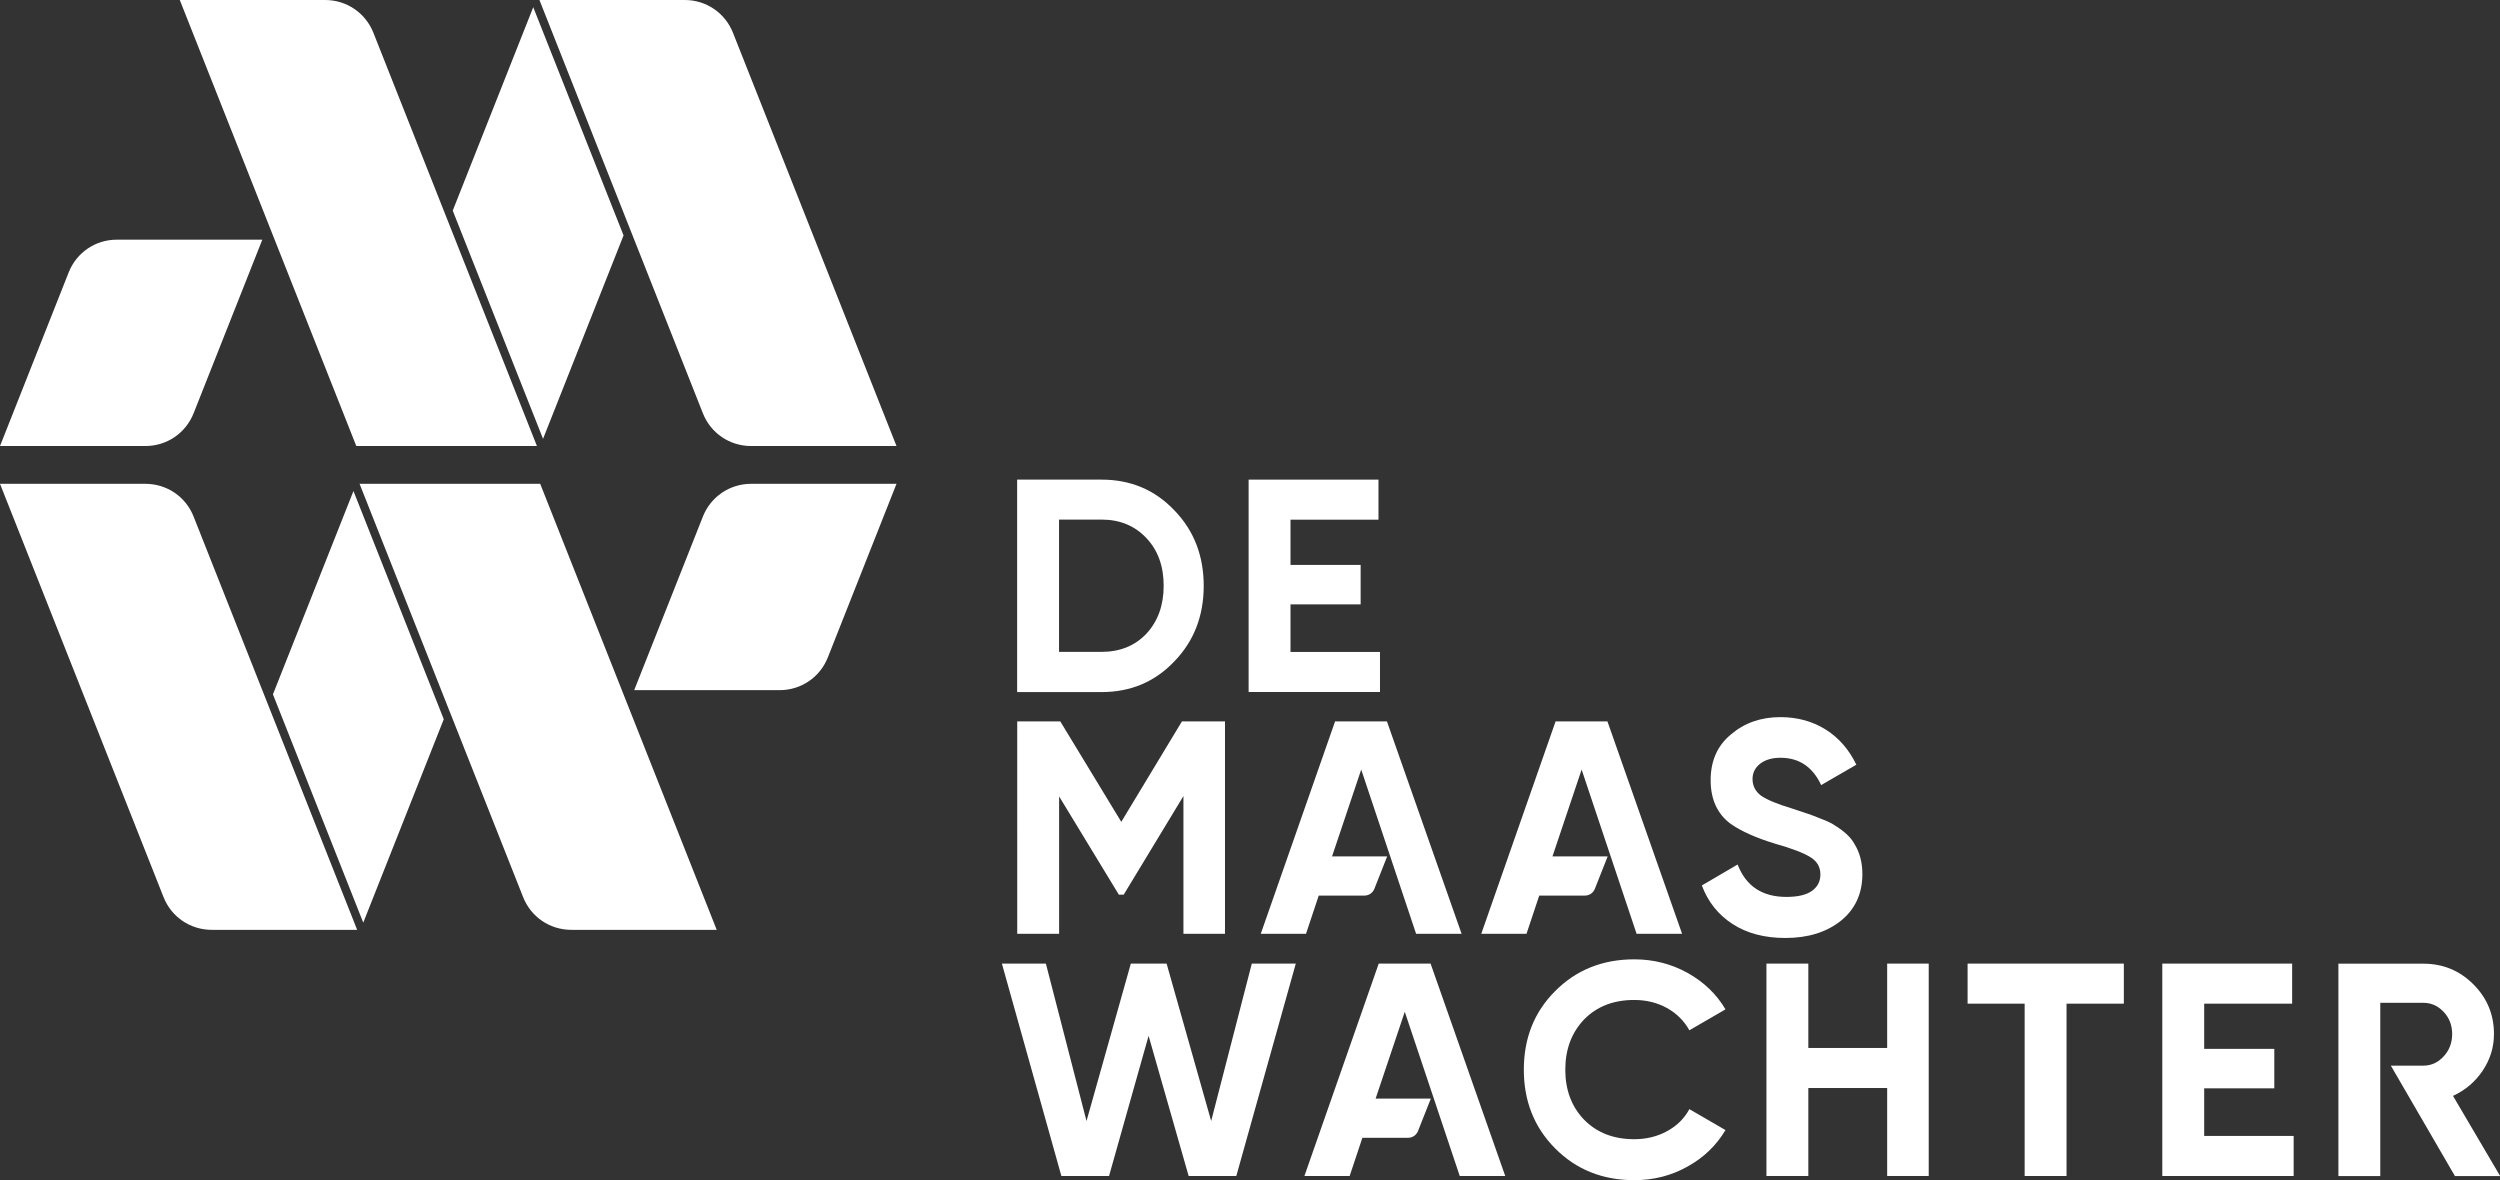 <?xml version="1.0" encoding="UTF-8"?>
<!-- Generator: Adobe Illustrator 27.2.0, SVG Export Plug-In . SVG Version: 6.00 Build 0)  -->
<svg xmlns="http://www.w3.org/2000/svg" xmlns:xlink="http://www.w3.org/1999/xlink" version="1.1" id="Laag_1" x="0px" y="0px" width="298.41px" height="140.87px" viewBox="0 0 298.41 140.87" xml:space="preserve">
<rect x="0" y="0" width="298.41" height="140.87" fill="#333333" stroke="none"/>
<g>
	<path fill="#FFFFFF" d="M121.41,57.25h10.07c3.48,0,6.37,1.22,8.69,3.66c2.34,2.41,3.51,5.42,3.51,9.02c0,3.6-1.17,6.6-3.51,9.02   c-2.32,2.44-5.21,3.66-8.69,3.66h-10.07V57.25z M126.41,77.81h5.07c2.2,0,3.98-0.72,5.36-2.17c1.38-1.5,2.06-3.4,2.06-5.72   c0-2.34-0.69-4.24-2.06-5.69c-1.38-1.47-3.16-2.21-5.36-2.21h-5.07V77.81z"></path>
	<path fill="#FFFFFF" d="M154.04,72.13v5.69h10.68v4.78h-15.68V57.25h15.5v4.78h-10.5v5.4h8.37v4.71H154.04z"></path>
</g>
<path fill="#FFFFFF" d="M141.08,86.11h5.14v25.35h-4.96V95.02l-7.13,11.77h-0.58l-7.13-11.73v16.4h-5V86.11h5.14l7.28,11.99  L141.08,86.11z"></path>
<path fill="#FFFFFF" d="M213.1,111.96c-2.49,0-4.59-0.56-6.3-1.67c-1.71-1.11-2.93-2.64-3.66-4.6l4.27-2.5  c0.99,2.58,2.93,3.87,5.83,3.87c1.35,0,2.37-0.24,3.04-0.72c0.68-0.48,1.01-1.14,1.01-1.96c0-0.89-0.4-1.58-1.19-2.06  c-0.8-0.51-2.22-1.05-4.27-1.63c-2.22-0.68-3.97-1.46-5.25-2.35c-1.59-1.18-2.39-2.92-2.39-5.21c0-2.32,0.81-4.14,2.43-5.47  c1.62-1.38,3.58-2.06,5.9-2.06c2.03,0,3.83,0.5,5.4,1.48c1.57,0.99,2.79,2.39,3.66,4.2l-4.2,2.43c-1.01-2.17-2.63-3.26-4.85-3.26  c-1.01,0-1.82,0.24-2.43,0.71c-0.6,0.47-0.91,1.08-0.91,1.83c0,0.8,0.33,1.45,0.98,1.96c0.72,0.51,2,1.04,3.84,1.59l1.74,0.58  c0.31,0.1,0.86,0.3,1.63,0.62c0.72,0.27,1.26,0.52,1.59,0.76c1.18,0.72,1.98,1.47,2.39,2.25c0.63,1.01,0.94,2.21,0.94,3.58  c0,2.34-0.86,4.2-2.57,5.58C218.01,111.28,215.8,111.96,213.1,111.96z"></path>
<path fill="#FFFFFF" d="M169.03,111.46h5.43l-8.91-25.35h-6.19l-8.87,25.35h5.4l1.52-4.56l5.46,0c0.52,0,0.99-0.32,1.18-0.81  l1.53-3.87H159l3.48-10.36L169.03,111.46z"></path>
<path fill="#FFFFFF" d="M195.35,111.46h5.43l-8.91-25.35h-6.19l-8.87,25.35h5.4l1.52-4.56l5.46,0c0.52,0,0.99-0.32,1.18-0.81  l1.53-3.87h-6.59l3.48-10.36L195.35,111.46z"></path>
<path fill="#FFFFFF" d="M132.38,140.37h-5.69l-7.1-25.35h5.25l4.85,18.79l5.29-18.79h4.27l5.32,18.79l4.85-18.79h5.25l-7.1,25.35  h-5.69l-4.78-16.73L132.38,140.37z"></path>
<path fill="#FFFFFF" d="M195.07,140.87c-3.79,0-6.94-1.27-9.45-3.8c-2.49-2.51-3.73-5.64-3.73-9.38c0-3.77,1.24-6.89,3.73-9.38  c2.51-2.53,5.66-3.8,9.45-3.8c2.29,0,4.41,0.54,6.35,1.61c1.94,1.08,3.46,2.53,4.54,4.36l-4.31,2.5c-0.63-1.13-1.52-2.02-2.68-2.66  c-1.16-0.64-2.46-0.96-3.91-0.96c-2.46,0-4.45,0.77-5.97,2.32c-1.5,1.57-2.25,3.57-2.25,6.01c0,2.41,0.75,4.41,2.25,5.97  c1.52,1.54,3.51,2.32,5.97,2.32c1.45,0,2.76-0.32,3.93-0.96c1.17-0.64,2.06-1.51,2.66-2.63l4.31,2.5c-1.09,1.83-2.6,3.29-4.54,4.36  C199.48,140.34,197.36,140.87,195.07,140.87z"></path>
<path fill="#FFFFFF" d="M225.26,125.09v-10.07h4.96v25.35h-4.96v-10.5h-9.41v10.5h-5v-25.35h5v10.07H225.26z"></path>
<path fill="#FFFFFF" d="M234.86,115.02h18.65v4.78h-6.84v20.57h-5V119.8h-6.81V115.02z"></path>
<path fill="#FFFFFF" d="M263.1,129.9v5.69h10.68v4.78h-15.68v-25.35h15.5v4.78h-10.5v5.4h8.37v4.71H263.1z"></path>
<path fill="#FFFFFF" d="M174.24,140.37h5.43l-8.91-25.35h-6.19l-8.87,25.35h5.4l1.52-4.56l5.46,0c0.52,0,0.99-0.32,1.18-0.81  l1.53-3.87h-6.59l3.48-10.36L174.24,140.37z"></path>
<path fill="#FFFFFF" d="M292.8,130.81c1.47-0.68,2.65-1.68,3.55-3.02c0.89-1.34,1.34-2.79,1.34-4.36c0-2.32-0.82-4.3-2.46-5.94  c-1.64-1.64-3.63-2.46-5.97-2.46h-10.14v25.35h5v-20.68h5.14c0.94,0,1.75,0.36,2.43,1.09c0.68,0.72,1.01,1.61,1.01,2.64  c0,1.04-0.34,1.93-1.01,2.66c-0.68,0.74-1.48,1.11-2.43,1.11l-3.88,0l7.65,13.18h5.4L292.8,130.81z"></path>
<path fill="#FFFFFF" d="M98.81,78.48l8.2-20.73H89.66c-2.56,0-4.82,1.54-5.76,3.91l-8.2,20.72h17.36  C95.61,82.38,97.87,80.85,98.81,78.48z"></path>
<path fill="#FFFFFF" d="M17.35,57.75H0l19.52,49.33c0.94,2.38,3.2,3.91,5.76,3.91h17.35L23.11,61.66  C22.17,59.28,19.91,57.75,17.35,57.75z"></path>
<path fill="#FFFFFF" d="M42.92,57.75l19.52,49.33c0.94,2.38,3.2,3.91,5.76,3.91h17.35L64.48,57.75H42.92z"></path>
<polygon fill="#FFFFFF" points="43.36,110.13 52.97,85.85 42.19,58.61 32.58,82.88 "></polygon>
<path fill="#FFFFFF" d="M8.2,32.51L0,53.24h17.35c2.56,0,4.82-1.54,5.76-3.91l8.2-20.72H13.95C11.4,28.6,9.14,30.14,8.2,32.51z"></path>
<path fill="#FFFFFF" d="M89.66,53.24h17.35L87.49,3.91C86.55,1.54,84.29,0,81.74,0H64.39L83.9,49.33  C84.84,51.71,87.1,53.24,89.66,53.24z"></path>
<path fill="#FFFFFF" d="M64.09,53.24L44.57,3.91C43.63,1.54,41.37,0,38.81,0H21.46l21.07,53.24H64.09z"></path>
<polygon fill="#FFFFFF" points="74.43,28.1 63.65,0.86 54.04,25.14 64.82,52.38 "></polygon>
</svg>
